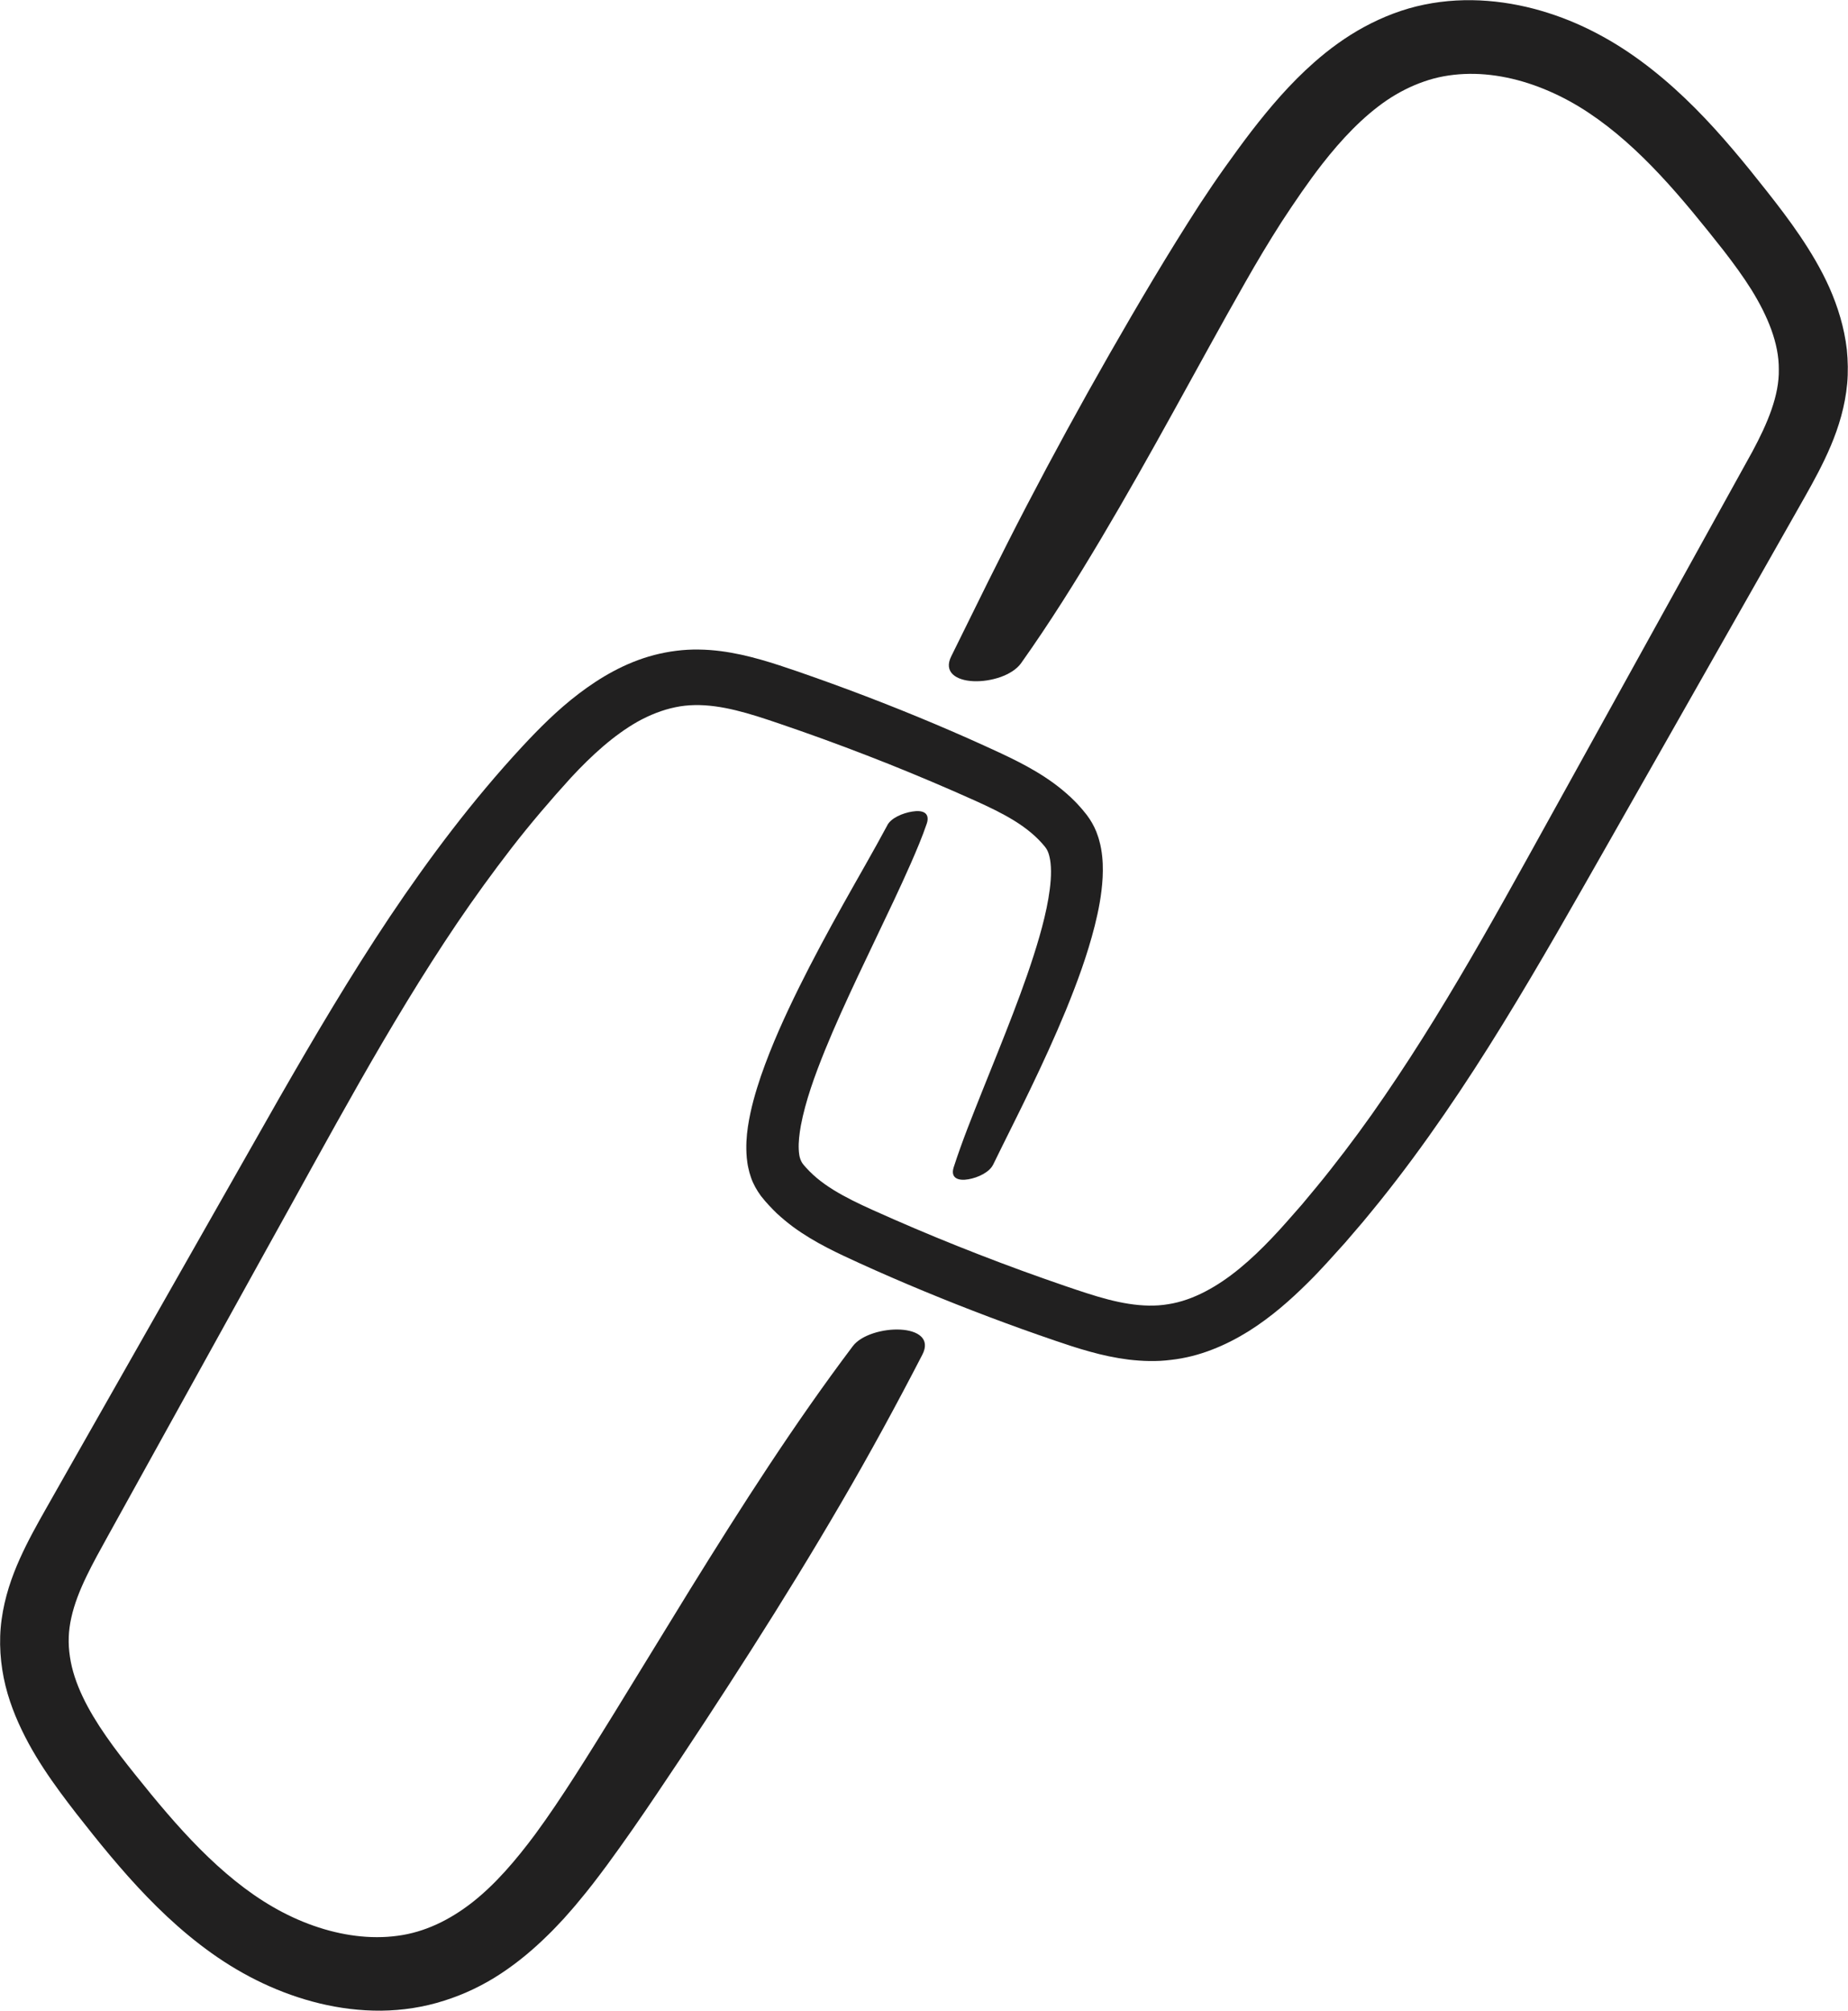 <?xml version="1.0" encoding="UTF-8"?>
<svg id="Layer_1" data-name="Layer 1" xmlns="http://www.w3.org/2000/svg" viewBox="0 0 325.96 354.6">
  <defs>
    <style>
      .cls-1 {
        fill: #212020;
        stroke-width: 0px;
      }
    </style>
  </defs>
  <path class="cls-1" d="m175.16,205.42c2.13-4.37,4.41-8.84,6.58-13.36,2.18-4.53,4.3-9.14,6.26-13.89,1.94-4.76,3.76-9.63,5.1-14.92.66-2.66,1.22-5.4,1.39-8.51.07-1.56.06-3.21-.27-5.07-.09-.47-.18-.94-.33-1.44-.12-.49-.33-1.05-.52-1.57-.42-1.04-.99-2.03-1.67-2.93l-.72-.89c-.22-.27-.45-.51-.68-.77-.45-.52-.94-.98-1.42-1.45-.98-.92-1.99-1.74-3.02-2.5-2.06-1.5-4.17-2.71-6.23-3.77-2.07-1.06-4.06-1.96-6.01-2.85-1.96-.89-3.93-1.77-5.91-2.62-7.92-3.42-15.96-6.56-24.09-9.44-2.04-.72-4.04-1.42-6.16-2.11-2.12-.69-4.35-1.35-6.71-1.87-2.36-.51-4.86-.88-7.49-.91-2.62-.05-5.35.31-7.89.97-5.14,1.35-9.52,3.96-13.3,6.83-3.79,2.89-7,6.13-9.99,9.35-8.67,9.36-16.31,19.52-23.31,29.96-6.99,10.46-13.34,21.23-19.51,31.98l-36.62,64.44-4.57,8.06c-1.53,2.71-3.15,5.58-4.58,8.77-1.43,3.18-2.66,6.74-3.2,10.66-.55,3.94-.23,8.02.68,11.72.92,3.72,2.42,7.09,4.08,10.17,1.68,3.09,3.58,5.89,5.51,8.53.97,1.33,1.95,2.6,2.92,3.86l2.93,3.7c1.98,2.47,4.03,4.93,6.19,7.36,4.32,4.84,9.13,9.55,14.73,13.54,5.63,4.02,12.08,7.17,19.06,8.86,3.49.84,7.14,1.31,10.86,1.28,3.71-.04,7.5-.61,11.11-1.77,3.59-1.13,6.99-2.78,10.02-4.79,3.04-2,5.75-4.3,8.21-6.72,1.01-.96,1.92-1.97,2.87-2.97.89-1.02,1.82-2.03,2.65-3.07,1.74-2.06,3.33-4.16,4.89-6.26,1.56-2.11,3.03-4.2,4.5-6.29l2.19-3.17,2.15-3.17c5.7-8.44,11.26-16.93,16.72-25.49,5.45-8.55,10.75-17.17,15.8-25.84,5.06-8.66,9.83-17.44,14.32-26.13,1.49-2.86-.79-4.27-3.85-4.44-3.07-.17-6.91.93-8.4,2.91-10.37,13.76-19.64,28.27-28.72,42.93-4.5,7.34-9,14.67-13.5,22-2.25,3.64-4.51,7.29-6.79,10.84-2.28,3.55-4.63,7.08-7.04,10.35-3.38,4.54-6.97,8.75-11.01,11.93-4.03,3.16-8.47,5.32-13.23,5.94-4.79.66-9.94-.05-14.85-1.78-4.94-1.73-9.52-4.45-13.81-7.91-4.28-3.44-8.22-7.52-12-11.91-1.89-2.19-3.74-4.46-5.59-6.77-1.84-2.3-3.61-4.56-5.19-6.85-3.17-4.56-5.68-9.3-6.36-13.97-.36-2.34-.29-4.58.25-6.95.52-2.36,1.48-4.8,2.68-7.28,1.1-2.3,2.42-4.64,3.76-7.08l4.03-7.28,8.06-14.56,16.12-29.13c10.82-19.4,21.15-38.99,33.39-57.11,3.07-4.52,6.27-8.94,9.6-13.25,3.33-4.3,6.88-8.45,10.5-12.43,3.63-3.9,7.49-7.44,11.75-9.86,2.13-1.18,4.35-2.06,6.61-2.53,2.25-.48,4.57-.49,7-.17,2.43.32,4.92.97,7.46,1.76,2.54.8,5.17,1.72,7.76,2.62,5.19,1.82,10.33,3.76,15.44,5.79,5.1,2.04,10.17,4.19,15.18,6.44,2.48,1.12,4.86,2.25,7,3.58,1.07.66,2.07,1.37,2.98,2.14l.67.59.63.61.59.63.52.61c.28.35.49.75.63,1.17.15.45.28,1.04.35,1.66.21,1.88,0,4.1-.38,6.31-.38,2.22-.94,4.48-1.59,6.74-1.3,4.51-2.92,9.02-4.64,13.51-1.72,4.49-3.54,8.97-5.34,13.46-1.79,4.51-3.62,8.98-5.14,13.7-.6,1.94.89,2.39,2.6,2.09,1.71-.29,3.71-1.25,4.35-2.56Z"/>
  <path class="cls-1" d="m156.55,145.47c-2.47,4.61-5.21,9.31-7.86,14.06-2.66,4.76-5.27,9.6-7.74,14.58-2.46,4.99-4.81,10.1-6.73,15.64-.94,2.79-1.8,5.67-2.3,8.95-.24,1.65-.38,3.43-.2,5.48.06.49.12,1.12.26,1.72.12.6.29,1.19.49,1.77.4,1.16,1.02,2.24,1.74,3.23l.78.95c.21.25.44.49.66.73.44.49.9.93,1.36,1.39.94.87,1.91,1.67,2.89,2.4,1.97,1.44,4,2.63,5.97,3.65,1.98,1.03,3.91,1.91,5.77,2.76,1.88.86,3.76,1.69,5.65,2.51,7.56,3.28,15.24,6.31,22.99,9.1,1.94.7,3.88,1.37,5.83,2.04,1.96.67,3.99,1.35,6.15,1.94,2.15.6,4.42,1.1,6.81,1.4,2.39.28,4.93.38,7.47.05,2.54-.28,5.02-.93,7.31-1.83,2.3-.89,4.44-2.01,6.43-3.25,3.97-2.5,7.32-5.47,10.38-8.5,2.38-2.34,4.46-4.73,6.61-7.1l3.12-3.64c1.03-1.22,2.02-2.47,3.03-3.7,3.99-4.97,7.75-10.1,11.34-15.31,7.19-10.43,13.65-21.22,19.9-32.02,6.23-10.82,12.3-21.59,18.45-32.38l18.38-32.37,4.59-8.09,2.3-4.06c.78-1.38,1.57-2.8,2.34-4.29,1.54-2.98,3.03-6.22,4.04-9.89.5-1.83.88-3.76,1.06-5.75.18-2,.13-4.01-.06-5.98-.45-3.93-1.61-7.61-3.08-10.94-1.49-3.32-3.29-6.31-5.18-9.11-1.89-2.8-3.88-5.38-5.83-7.86-1.95-2.47-3.94-4.96-6.04-7.42-4.18-4.92-8.79-9.76-14.16-14.01-2.68-2.12-5.55-4.1-8.65-5.81-3.08-1.71-6.34-3.15-9.75-4.23-3.41-1.09-6.99-1.83-10.67-2.12-3.68-.29-7.46-.11-11.19.66-3.75.76-7.31,2.16-10.57,3.92-3.26,1.77-6.2,3.93-8.84,6.26-4.26,3.75-7.8,7.93-11.06,12.14-1.62,2.11-3.15,4.23-4.66,6.34-1.47,2.05-3,4.32-4.44,6.51-5.66,8.76-10.85,17.56-15.93,26.43-5.06,8.86-9.94,17.78-14.59,26.71-2.33,4.46-4.58,8.94-6.8,13.38-2.19,4.43-4.36,8.83-6.52,13.21-1.42,2.82.84,4.27,3.89,4.41,1.53.07,3.26-.19,4.82-.74,1.52-.55,2.84-1.38,3.58-2.41,5.08-7.15,9.66-14.49,14.1-21.94,4.43-7.45,8.67-15,12.85-22.56,4.19-7.56,8.31-15.15,12.54-22.57,2.11-3.73,4.27-7.33,6.48-10.78,2.34-3.57,4.68-7.01,7.16-10.2,3.46-4.43,7.21-8.38,11.39-11.24,2.09-1.41,4.29-2.52,6.57-3.31,2.27-.8,4.64-1.22,7.1-1.33,4.92-.22,10.09.91,14.92,3.01,2.43,1.05,4.75,2.32,6.99,3.81,2.26,1.5,4.43,3.19,6.52,5.03,4.19,3.68,8.05,7.93,11.8,12.44,1.86,2.25,3.76,4.6,5.54,6.88,1.77,2.29,3.44,4.57,4.89,6.89,2.86,4.63,4.86,9.43,4.82,14.04.09,4.56-1.95,9.45-4.68,14.52l-31.74,57.37c-10.65,19.14-20.88,38.4-33.07,56.18-3.03,4.45-6.22,8.78-9.54,12.99-1.65,2.12-3.38,4.16-5.09,6.22-1.77,2-3.52,4.06-5.33,5.94-3.6,3.78-7.46,7.19-11.71,9.39-2.11,1.1-4.31,1.9-6.55,2.24-2.22.38-4.54.3-6.94-.07-2.4-.37-4.87-1.05-7.38-1.86-2.52-.81-5.11-1.71-7.66-2.61-5.11-1.8-10.18-3.72-15.21-5.73-5.03-2.01-10.03-4.14-14.96-6.36-2.45-1.1-4.78-2.23-6.89-3.53-1.05-.65-2.04-1.35-2.94-2.1-.45-.38-.88-.77-1.28-1.18-.2-.2-.39-.42-.59-.62-.1-.1-.19-.21-.28-.32l-.19-.22c-.29-.34-.49-.75-.62-1.18-.06-.22-.12-.43-.14-.66-.05-.27-.06-.58-.08-.88-.06-1.26.11-2.71.37-4.17.82-4.35,2.46-8.85,4.24-13.26,1.8-4.43,3.82-8.82,5.88-13.21,2.09-4.4,4.19-8.8,6.27-13.19,1.04-2.21,2.06-4.43,3.05-6.68.98-2.25,1.95-4.51,2.77-6.92.33-.97.11-1.62-.4-1.93-.51-.32-1.31-.34-2.16-.2-1.71.27-3.72,1.13-4.4,2.41Z"/>
</svg>